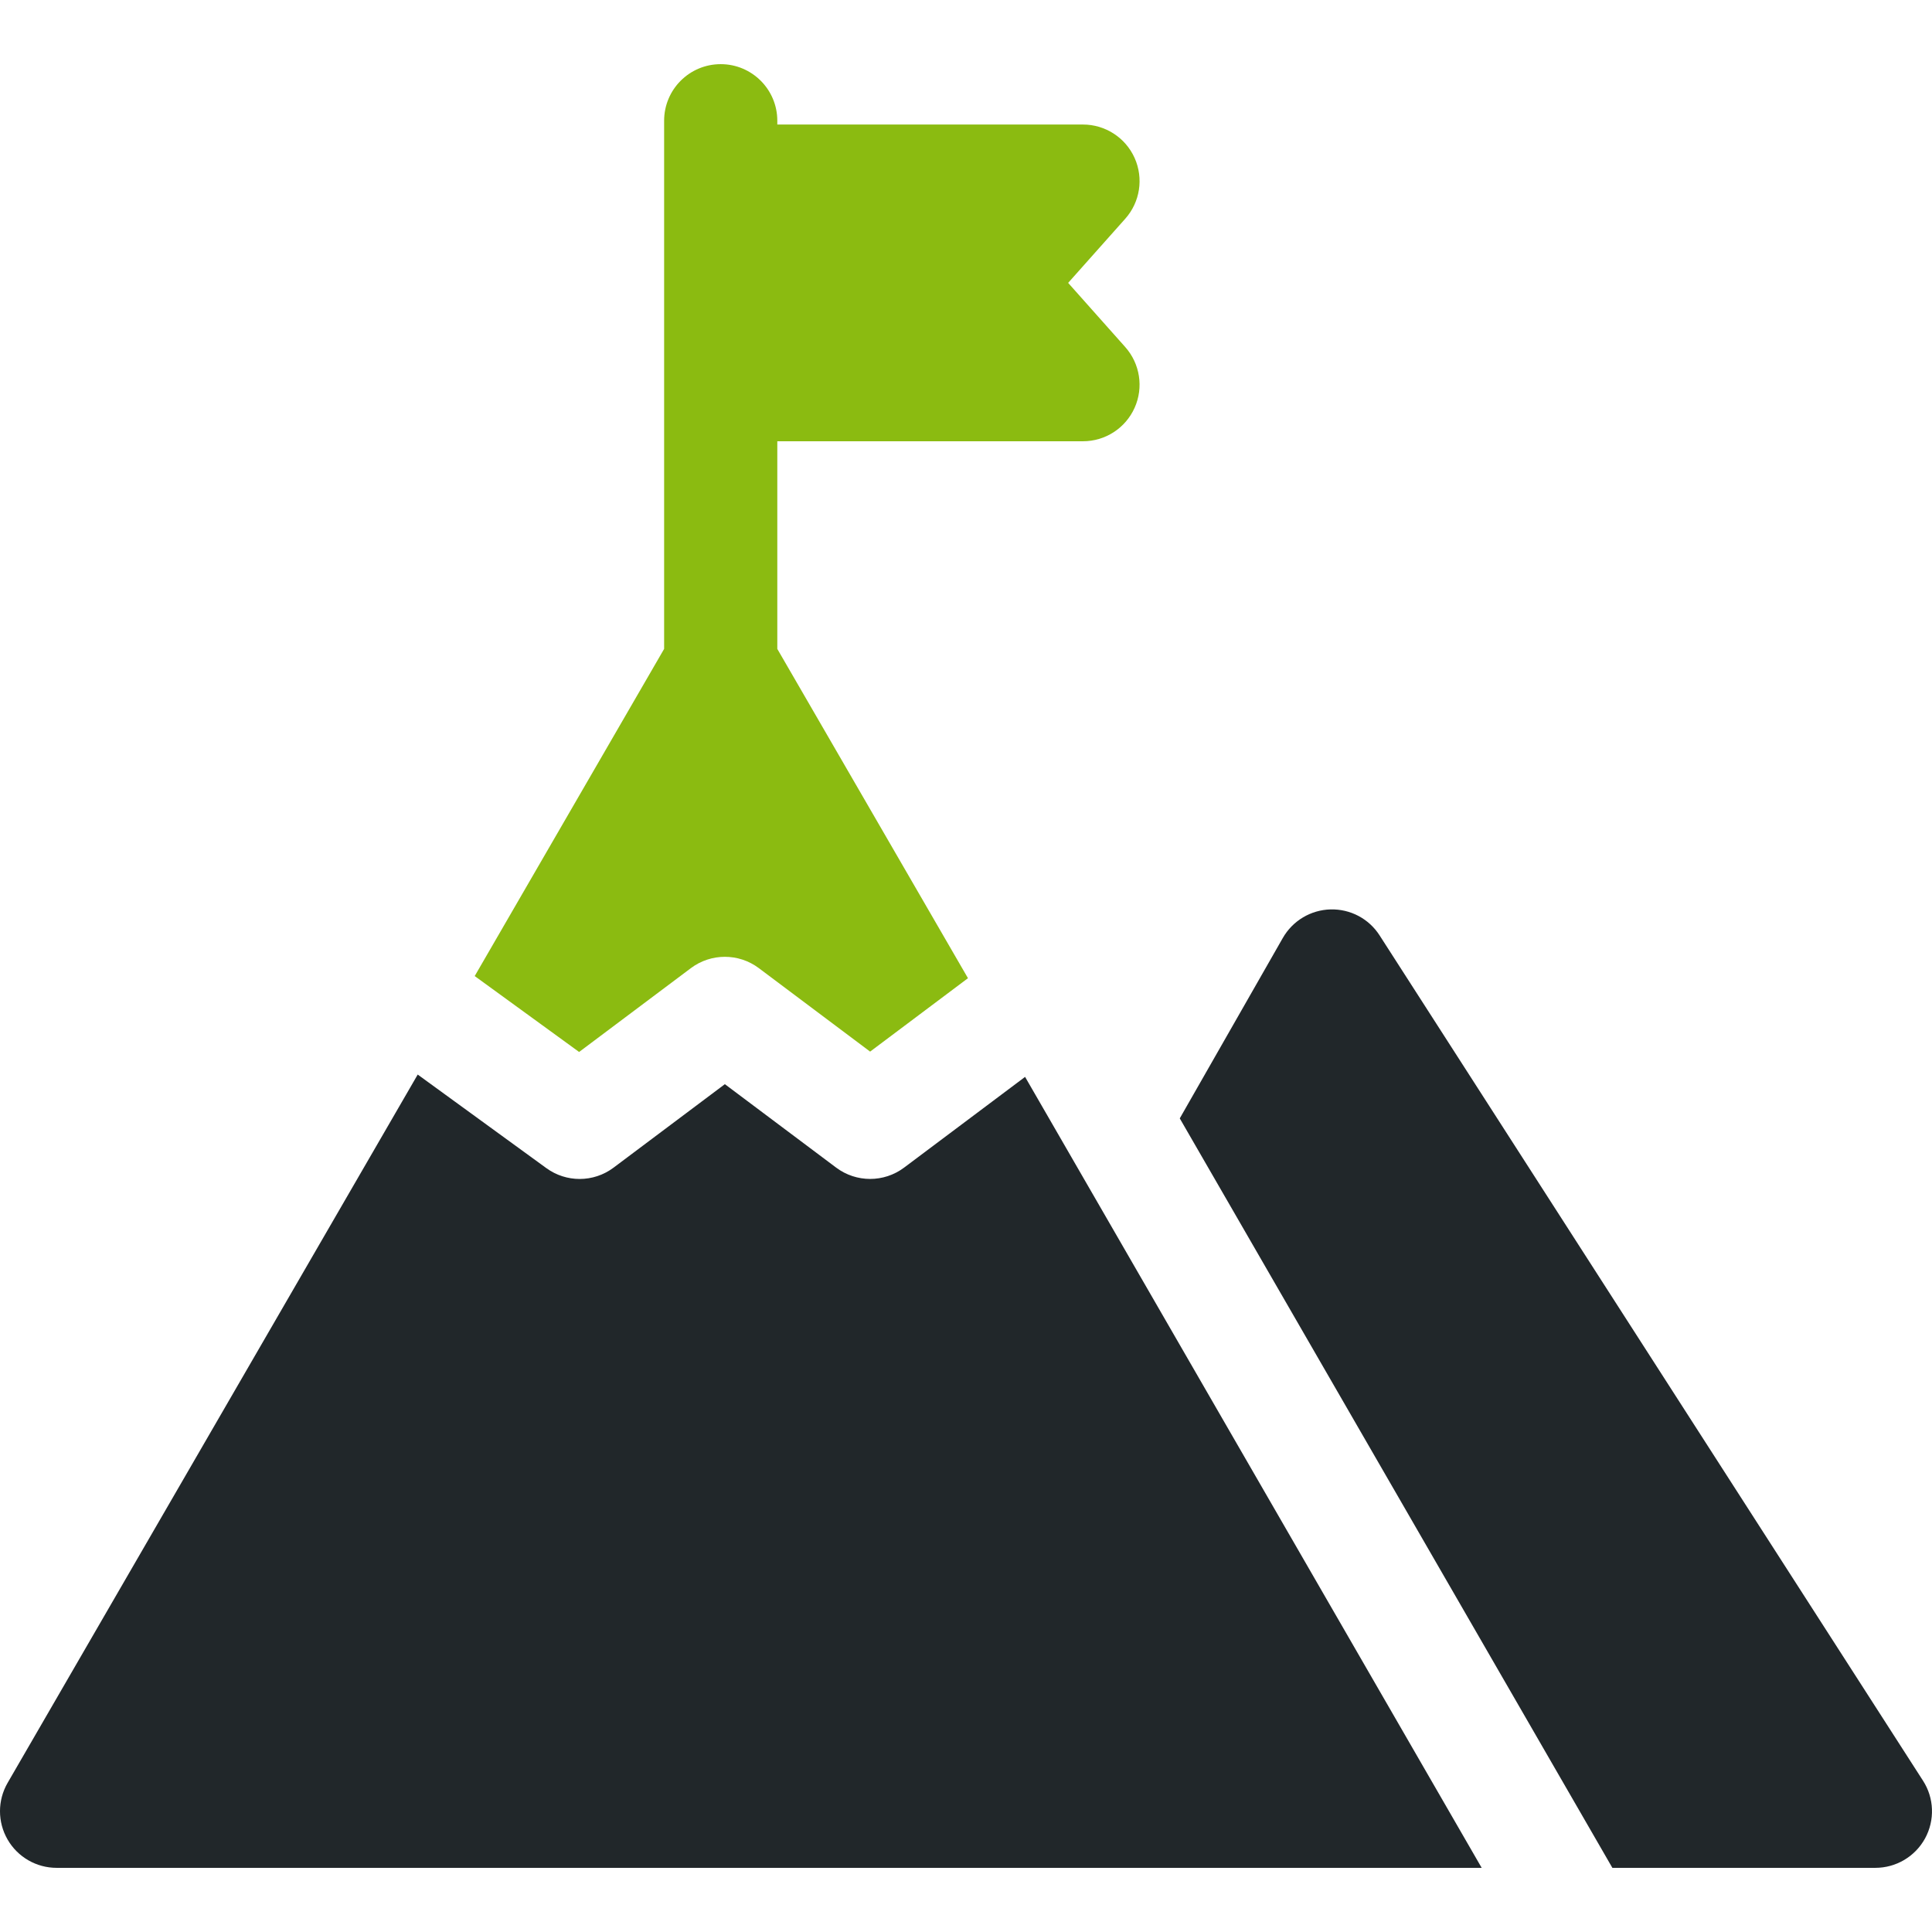 <svg width="48" height="48" viewBox="0 0 48 48" fill="none" xmlns="http://www.w3.org/2000/svg">
<g clip-path="url(#clip0_147_2846)">
<path d="M17.165 24.053C17.665 23.678 18.353 23.678 18.853 24.053L21.618 26.127L24.049 24.303L19.312 16.122V10.963H26.906C27.46 10.963 27.962 10.638 28.189 10.132C28.416 9.627 28.324 9.036 27.956 8.622L26.538 7.028L27.956 5.435C28.325 5.021 28.416 4.43 28.189 3.924C27.962 3.419 27.46 3.094 26.906 3.094H19.312V3C19.312 2.223 18.682 1.594 17.906 1.594C17.129 1.594 16.5 2.223 16.5 3V16.122L11.794 24.25L14.388 26.136L17.165 24.053Z" fill="#8BBB11"/>
<path d="M22.462 29.009C21.962 29.384 21.274 29.384 20.774 29.009L18.009 26.936L15.245 29.009C14.995 29.197 14.698 29.291 14.401 29.291C14.111 29.291 13.82 29.201 13.574 29.022L10.378 26.697L0.189 44.295C-0.063 44.73 -0.063 45.267 0.188 45.702C0.439 46.138 0.904 46.406 1.406 46.406H36.812L25.468 26.755L22.462 29.009Z" fill="#21272A"/>
<path d="M47.776 44.24L34.276 23.24C34.011 22.826 33.551 22.582 33.057 22.594C32.566 22.607 32.117 22.875 31.872 23.302L29.311 27.786L40.059 46.406H46.593C47.108 46.406 47.581 46.125 47.828 45.674C48.074 45.222 48.055 44.672 47.776 44.24Z" fill="#21272A"/>
</g>
<defs>
<clipPath id="clip0_147_2846">
<rect width="48" height="48" fill="white"/>
</clipPath>
</defs>
</svg>
